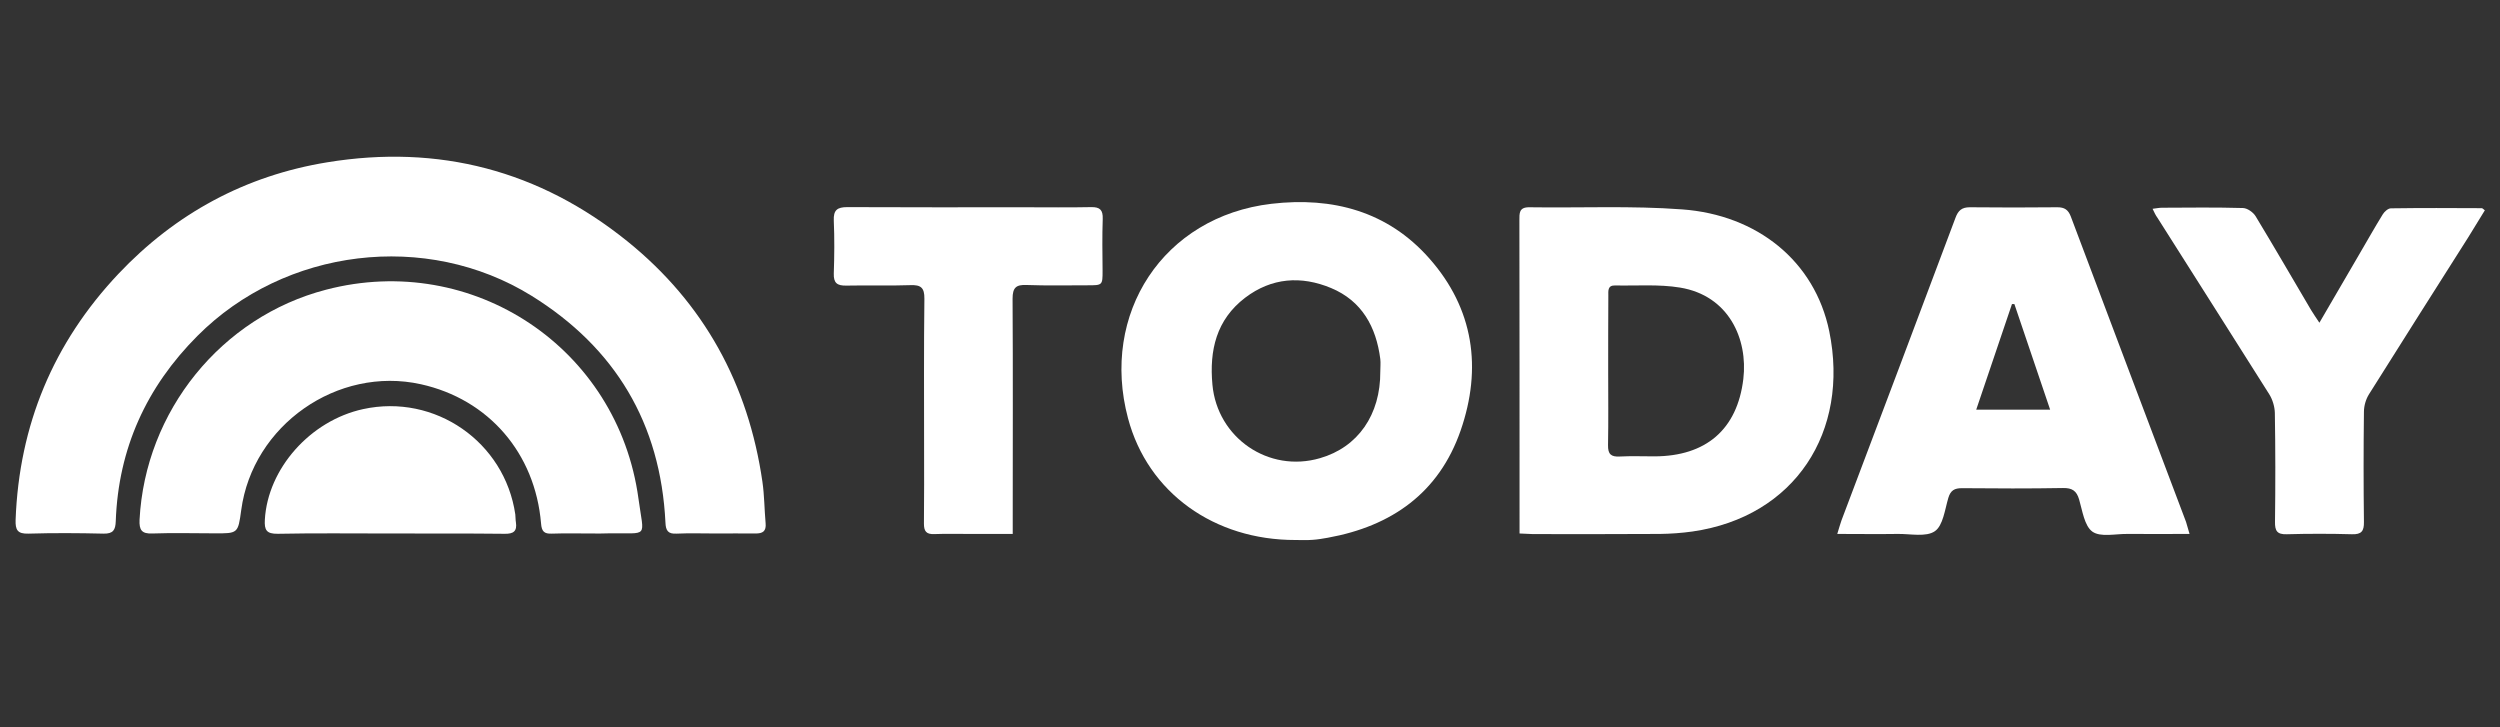<?xml version="1.0" encoding="utf-8"?>
<!-- Generator: Adobe Illustrator 27.0.0, SVG Export Plug-In . SVG Version: 6.00 Build 0)  -->
<svg version="1.1" id="Layer_1" xmlns="http://www.w3.org/2000/svg" xmlns:xlink="http://www.w3.org/1999/xlink" x="0px" y="0px"
	 viewBox="0 0 165 48" style="enable-background:new 0 0 165 48;" xml:space="preserve">
<rect x="0" y="0" width="165" height="48" fill="#333333" stroke="none"/>
<style type="text/css">
	.st0{stroke:#000000;stroke-width:0.5;stroke-miterlimit:10;}
	.st1{fill:#FFFFFF;}
</style>
<g>
	<path class="st1" d="M47.24,35.21c-0.87,0-1.73-0.03-2.59,0.01c-0.56,0.03-0.71-0.2-0.73-0.73c-0.32-6.54-3.31-11.54-8.84-14.97
		c-6.95-4.3-16.27-3.15-22.05,2.65c-3.37,3.38-5.22,7.44-5.39,12.23c-0.02,0.58-0.17,0.83-0.8,0.82c-1.66-0.04-3.31-0.05-4.97,0
		c-0.72,0.02-0.86-0.25-0.84-0.9c0.23-6.27,2.49-11.69,6.78-16.24c3.77-3.99,8.39-6.49,13.8-7.37c7.35-1.2,13.99,0.54,19.79,5.21
		c5.07,4.09,7.99,9.45,8.92,15.88c0.13,0.9,0.13,1.82,0.21,2.73c0.05,0.53-0.18,0.69-0.69,0.68C48.97,35.2,48.11,35.21,47.24,35.21
		C47.24,35.21,47.24,35.21,47.24,35.21z"/>
	<path class="st1" d="M100.29,35.21c0-0.32,0-0.59,0-0.85c0-6.6,0-13.2-0.01-19.81c0-0.48-0.03-0.88,0.66-0.87
		c3.36,0.05,6.74-0.11,10.08,0.14c4.94,0.36,8.75,3.4,9.71,8.04c1.36,6.64-2.27,12.25-9.03,13.22c-0.71,0.1-1.43,0.15-2.14,0.16
		c-2.79,0.02-5.59,0.01-8.38,0.01C100.92,35.24,100.65,35.22,100.29,35.21z M106.14,24.49c0,1.63,0.02,3.26-0.01,4.89
		c-0.01,0.6,0.2,0.78,0.77,0.75c0.76-0.04,1.53-0.01,2.3-0.01c3.38-0.01,5.46-1.76,5.86-5.11c0.31-2.63-0.95-5.5-4.18-6.03
		c-1.4-0.23-2.85-0.11-4.29-0.14c-0.5-0.01-0.44,0.37-0.44,0.68C106.14,21.18,106.14,22.83,106.14,24.49z"/>
	<path class="st1" d="M85.5,35.64c-5.35,0.01-9.74-3.11-11.05-8.03c-1.84-6.9,2.31-13.32,9.47-14.16c4.04-0.47,7.67,0.5,10.41,3.6
		c2.94,3.32,3.5,7.25,2.07,11.37c-1.43,4.11-4.55,6.31-8.76,7.07c-0.34,0.06-0.68,0.12-1.02,0.14
		C86.24,35.66,85.87,35.64,85.5,35.64z M91.1,24.51c0-0.27,0.03-0.55,0-0.81c-0.27-2.12-1.21-3.84-3.25-4.69
		c-1.97-0.82-3.92-0.69-5.67,0.64c-1.9,1.45-2.37,3.47-2.16,5.74c0.32,3.51,3.71,5.84,7.1,4.85C89.62,29.52,91.12,27.38,91.1,24.51z
		"/>
	<path class="st1" d="M144.51,35.24c-1.44,0-2.77,0.01-4.1,0c-0.79-0.01-1.77,0.23-2.31-0.15c-0.53-0.38-0.66-1.38-0.88-2.13
		c-0.17-0.57-0.46-0.76-1.06-0.75c-2.22,0.04-4.45,0.03-6.67,0.01c-0.49,0-0.75,0.14-0.9,0.64c-0.23,0.78-0.35,1.83-0.89,2.2
		c-0.58,0.4-1.61,0.17-2.44,0.18c-1.3,0.02-2.6,0-4,0c0.12-0.39,0.19-0.65,0.28-0.9c2.51-6.65,5.03-13.31,7.52-19.96
		c0.18-0.49,0.42-0.7,0.95-0.7c1.93,0.02,3.86,0.02,5.78,0c0.46,0,0.71,0.16,0.88,0.6c2.53,6.73,5.07,13.44,7.61,20.17
		C144.35,34.67,144.41,34.9,144.51,35.24z M130.43,27.04c1.67,0,3.23,0,4.88,0c-0.8-2.38-1.58-4.67-2.36-6.97c-0.05,0-0.1,0-0.16,0
		C132.02,22.34,131.25,24.62,130.43,27.04z"/>
	<path class="st1" d="M39.02,35.21c-0.87,0-1.73-0.02-2.6,0.01c-0.5,0.02-0.67-0.14-0.71-0.67c-0.39-4.65-3.47-8.2-7.93-9.19
		c-5.51-1.22-11.11,2.71-11.86,8.31c-0.21,1.54-0.21,1.54-1.78,1.53c-1.36,0-2.72-0.04-4.08,0.01c-0.71,0.03-0.88-0.23-0.85-0.9
		c0.37-7.17,5.39-13.39,12.31-15.19c9.68-2.53,19.27,3.84,20.62,13.8c0.36,2.66,0.71,2.24-1.93,2.28
		C39.82,35.22,39.42,35.21,39.02,35.21C39.02,35.21,39.02,35.21,39.02,35.21z"/>
	<path class="st1" d="M142.07,13.78c0.26-0.03,0.44-0.07,0.63-0.07c1.78-0.01,3.56-0.03,5.34,0.02c0.29,0.01,0.67,0.28,0.83,0.54
		c1.24,2.05,2.44,4.12,3.66,6.19c0.15,0.25,0.32,0.49,0.55,0.84c0.91-1.56,1.77-3.04,2.64-4.53c0.51-0.87,1.01-1.76,1.54-2.62
		c0.11-0.18,0.35-0.4,0.54-0.4c2-0.03,4-0.02,6-0.01c0.04,0,0.08,0.05,0.2,0.14c-0.37,0.6-0.73,1.2-1.1,1.79
		c-2.18,3.44-4.37,6.88-6.54,10.34c-0.21,0.33-0.34,0.77-0.34,1.17c-0.03,2.42-0.03,4.85,0,7.27c0.01,0.6-0.16,0.83-0.79,0.81
		c-1.43-0.04-2.87-0.04-4.3,0c-0.64,0.02-0.79-0.22-0.78-0.82c0.03-2.4,0.03-4.8-0.01-7.19c-0.01-0.41-0.15-0.88-0.37-1.23
		c-2.45-3.89-4.92-7.76-7.38-11.65C142.27,14.21,142.19,14.03,142.07,13.78z"/>
	<path class="st1" d="M66.84,35.24c-0.99,0-1.9,0-2.81,0c-0.79,0-1.58-0.02-2.37,0.01c-0.53,0.02-0.68-0.19-0.68-0.69
		c0.02-1.71,0.01-3.41,0.01-5.12c0-3.24-0.02-6.48,0.02-9.72c0.01-0.73-0.23-0.93-0.93-0.9c-1.41,0.05-2.82,0-4.23,0.03
		c-0.6,0.01-0.84-0.17-0.82-0.8c0.04-1.16,0.05-2.33,0-3.49c-0.03-0.7,0.23-0.89,0.89-0.89c3.91,0.02,7.81,0.01,11.72,0.01
		c1.46,0,2.92,0.02,4.38-0.01c0.58-0.01,0.78,0.19,0.76,0.78c-0.04,1.14-0.02,2.27-0.01,3.41c0,0.97,0,0.97-1,0.97
		c-1.34,0-2.67,0.03-4.01-0.02c-0.7-0.03-0.93,0.17-0.93,0.91c0.03,4.85,0.01,9.69,0.01,14.54C66.84,34.55,66.84,34.84,66.84,35.24z
		"/>
	<path class="st1" d="M25.68,35.21c-2.45,0-4.89-0.03-7.34,0.02c-0.75,0.01-0.9-0.24-0.86-0.93c0.19-3.36,2.99-6.54,6.49-7.3
		c4.73-1.03,9.34,2.16,10.04,6.95c0.02,0.17,0.01,0.35,0.04,0.52c0.09,0.59-0.16,0.77-0.74,0.76C30.77,35.2,28.22,35.22,25.68,35.21
		C25.68,35.21,25.68,35.21,25.68,35.21z"/>
</g>
</svg>
